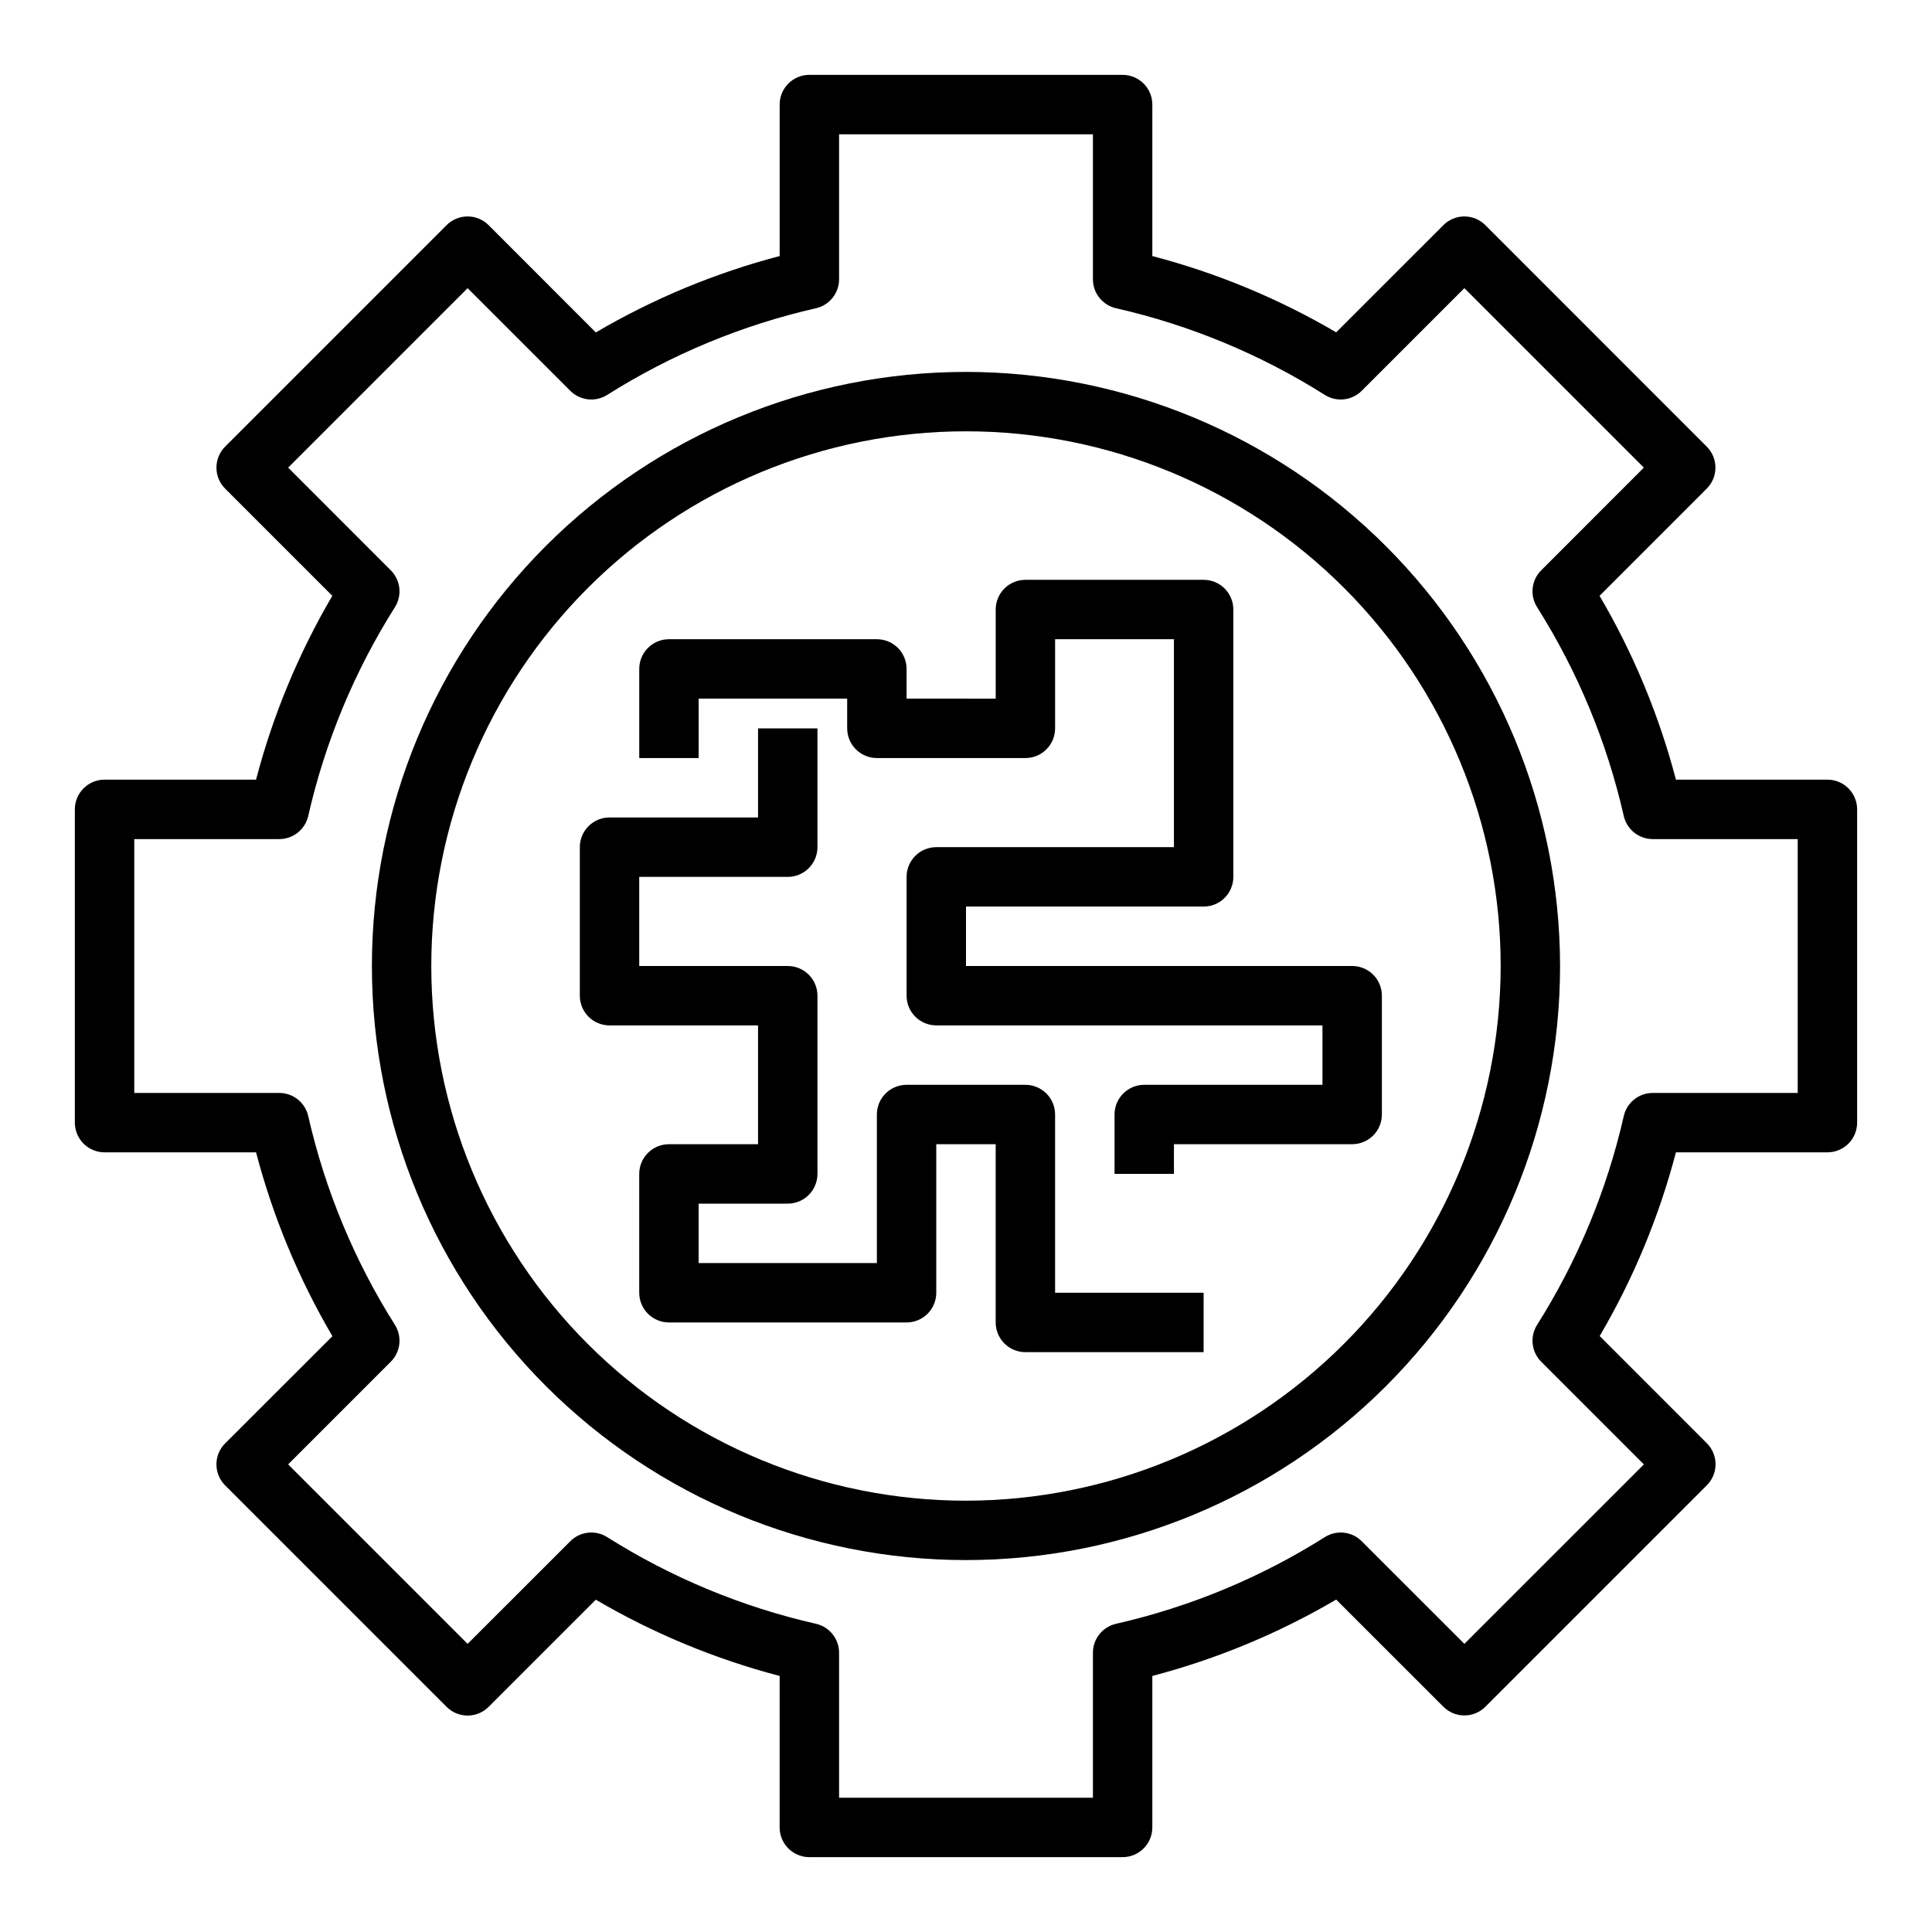 <?xml version="1.0" encoding="UTF-8"?>
<!-- Uploaded to: ICON Repo, www.svgrepo.com, Generator: ICON Repo Mixer Tools -->
<svg fill="#000000" width="800px" height="800px" version="1.1" viewBox="144 144 512 512" xmlns="http://www.w3.org/2000/svg">
 <g>
  <path d="m628.29 350.62h-40.148c-4.484-17.09-11.293-33.484-20.238-48.719l28.402-28.41c3.07-3.074 3.07-8.059 0-11.133l-58.664-58.691c-3.074-3.074-8.059-3.074-11.129 0l-28.41 28.402c-15.238-8.938-31.633-15.738-48.723-20.211v-40.145c0-2.09-0.828-4.09-2.305-5.566-1.477-1.477-3.481-2.309-5.566-2.309h-83.02c-4.348 0-7.871 3.527-7.871 7.875v40.145c-17.09 4.484-33.484 11.293-48.719 20.242l-28.41-28.434c-3.074-3.074-8.059-3.074-11.133 0l-58.691 58.691c-3.074 3.074-3.074 8.059 0 11.133l28.402 28.41c-8.938 15.238-15.738 31.629-20.211 48.719h-40.145c-4.348 0-7.875 3.523-7.875 7.871v83.02c0 2.086 0.832 4.09 2.309 5.566 1.477 1.477 3.477 2.305 5.566 2.305h40.145c4.484 17.09 11.293 33.484 20.242 48.723l-28.434 28.41c-3.074 3.07-3.074 8.055 0 11.129l58.695 58.695h-0.004c3.074 3.07 8.059 3.07 11.133 0l28.41-28.402c15.238 8.934 31.629 15.734 48.719 20.207v40.148c0 2.086 0.828 4.09 2.305 5.566 1.477 1.473 3.481 2.305 5.566 2.305h83.02c2.086 0 4.09-0.832 5.566-2.305 1.477-1.477 2.305-3.481 2.305-5.566v-40.148c17.09-4.484 33.484-11.293 48.723-20.238l28.41 28.402c3.07 3.07 8.055 3.07 11.129 0l58.695-58.695c3.07-3.074 3.07-8.059 0-11.133l-28.402-28.41c8.93-15.227 15.73-31.609 20.207-48.688h40.148c2.086 0 4.09-0.828 5.566-2.305 1.473-1.477 2.305-3.481 2.305-5.566v-83.02c0-2.086-0.832-4.09-2.305-5.566-1.477-1.477-3.481-2.305-5.566-2.305zm-7.875 83.02h-38.422c-3.676 0-6.859 2.539-7.676 6.125-4.465 19.617-12.234 38.332-22.977 55.348-1.957 3.106-1.504 7.156 1.094 9.754l27.207 27.215-47.566 47.559-27.215-27.207 0.004 0.004c-2.598-2.598-6.648-3.051-9.754-1.094-17.016 10.742-35.73 18.512-55.348 22.977-3.586 0.816-6.125 4-6.125 7.676v38.422h-67.273v-38.422c-0.004-3.676-2.543-6.859-6.125-7.676-19.621-4.465-38.336-12.234-55.348-22.977-3.109-1.957-7.156-1.504-9.754 1.094l-27.215 27.203-47.562-47.562 27.207-27.215v0.004c2.594-2.598 3.047-6.648 1.094-9.754-10.742-17.016-18.516-35.73-22.98-55.348-0.816-3.586-4-6.125-7.676-6.125h-38.422v-67.273h38.422c3.676-0.004 6.859-2.543 7.676-6.125 4.465-19.621 12.238-38.336 22.98-55.348 1.953-3.109 1.5-7.156-1.094-9.754l-27.207-27.215 47.562-47.562 27.215 27.207c2.598 2.594 6.644 3.047 9.754 1.094 17.012-10.742 35.727-18.516 55.348-22.98 3.582-0.816 6.121-4 6.125-7.676v-38.422h67.273v38.422c0 3.676 2.539 6.859 6.125 7.676 19.617 4.465 38.332 12.238 55.348 22.98 3.106 1.953 7.156 1.5 9.754-1.094l27.211-27.207 47.562 47.562-27.207 27.215h0.004c-2.598 2.598-3.051 6.644-1.094 9.754 10.742 17.012 18.512 35.727 22.977 55.348 0.816 3.582 4 6.121 7.676 6.125h38.422z"/>
  <path d="m400 242.56c-41.758 0-81.805 16.586-111.33 46.113-29.527 29.523-46.113 69.57-46.113 111.33 0 41.754 16.586 81.801 46.113 111.32 29.523 29.527 69.57 46.113 111.33 46.113 41.754 0 81.801-16.586 111.32-46.113 29.527-29.523 46.113-69.57 46.113-111.32-0.047-41.742-16.648-81.762-46.164-111.28-29.516-29.516-69.535-46.117-111.27-46.164zm0 299.14c-37.582 0-73.621-14.93-100.2-41.504-26.574-26.57-41.504-62.613-41.504-100.19 0-37.582 14.93-73.621 41.504-100.2 26.574-26.574 62.613-41.504 100.2-41.504 37.578 0 73.621 14.93 100.19 41.504 26.574 26.574 41.504 62.613 41.504 100.2-0.043 37.566-14.988 73.582-41.551 100.14s-62.578 41.508-100.14 41.551z"/>
  <path d="m423.61 439.36c0-2.09-0.828-4.09-2.305-5.566-1.477-1.477-3.477-2.305-5.566-2.305h-31.488c-4.348 0-7.871 3.523-7.871 7.871v39.359h-47.234v-15.742h23.617c2.09 0 4.09-0.832 5.566-2.309 1.477-1.477 2.305-3.477 2.305-5.566v-47.23c0-2.09-0.828-4.09-2.305-5.566-1.477-1.477-3.477-2.305-5.566-2.305h-39.359v-23.617h39.359c2.09 0 4.09-0.828 5.566-2.305 1.477-1.477 2.305-3.481 2.305-5.566v-31.488h-15.742v23.617l-39.359-0.004c-4.348 0-7.871 3.527-7.871 7.875v39.359c0 2.086 0.828 4.09 2.305 5.566s3.477 2.305 5.566 2.305h39.359v31.488h-23.617c-4.348 0-7.871 3.523-7.871 7.871v31.488c0 2.09 0.828 4.09 2.305 5.566 1.477 1.477 3.481 2.305 5.566 2.305h62.977c2.09 0 4.09-0.828 5.566-2.305 1.477-1.477 2.305-3.477 2.305-5.566v-39.359h15.742v47.23h0.004c0 2.09 0.828 4.094 2.305 5.566 1.477 1.477 3.481 2.309 5.566 2.309h47.23l0.004-15.746h-39.363z"/>
  <path d="m400 384.25h62.977c2.086 0 4.09-0.828 5.566-2.305 1.473-1.477 2.305-3.481 2.305-5.566v-70.848c0-2.09-0.832-4.09-2.305-5.566-1.477-1.477-3.481-2.305-5.566-2.305h-47.234c-4.348 0-7.871 3.523-7.871 7.871v23.617l-23.617-0.004v-7.871c0-2.086-0.828-4.09-2.305-5.566-1.477-1.477-3.481-2.305-5.566-2.305h-55.105c-4.348 0-7.871 3.523-7.871 7.871v23.617h15.742v-15.746h39.359v7.871l0.004 0.004c0 2.086 0.828 4.09 2.305 5.566 1.477 1.477 3.477 2.305 5.566 2.305h39.359c2.09 0 4.09-0.828 5.566-2.305 1.477-1.477 2.305-3.481 2.305-5.566v-23.617h31.488v55.105h-62.977c-4.348 0-7.871 3.523-7.871 7.871v31.488c0 2.086 0.828 4.09 2.305 5.566 1.477 1.477 3.481 2.305 5.566 2.305h102.34v15.742l-47.23 0.004c-4.348 0-7.871 3.523-7.871 7.871v15.742h15.742v-7.871h47.234c2.086 0 4.09-0.828 5.566-2.305 1.477-1.477 2.305-3.481 2.305-5.566v-31.488c0-2.09-0.828-4.09-2.305-5.566-1.477-1.477-3.481-2.305-5.566-2.305h-102.34z"/>
 </g>
</svg>